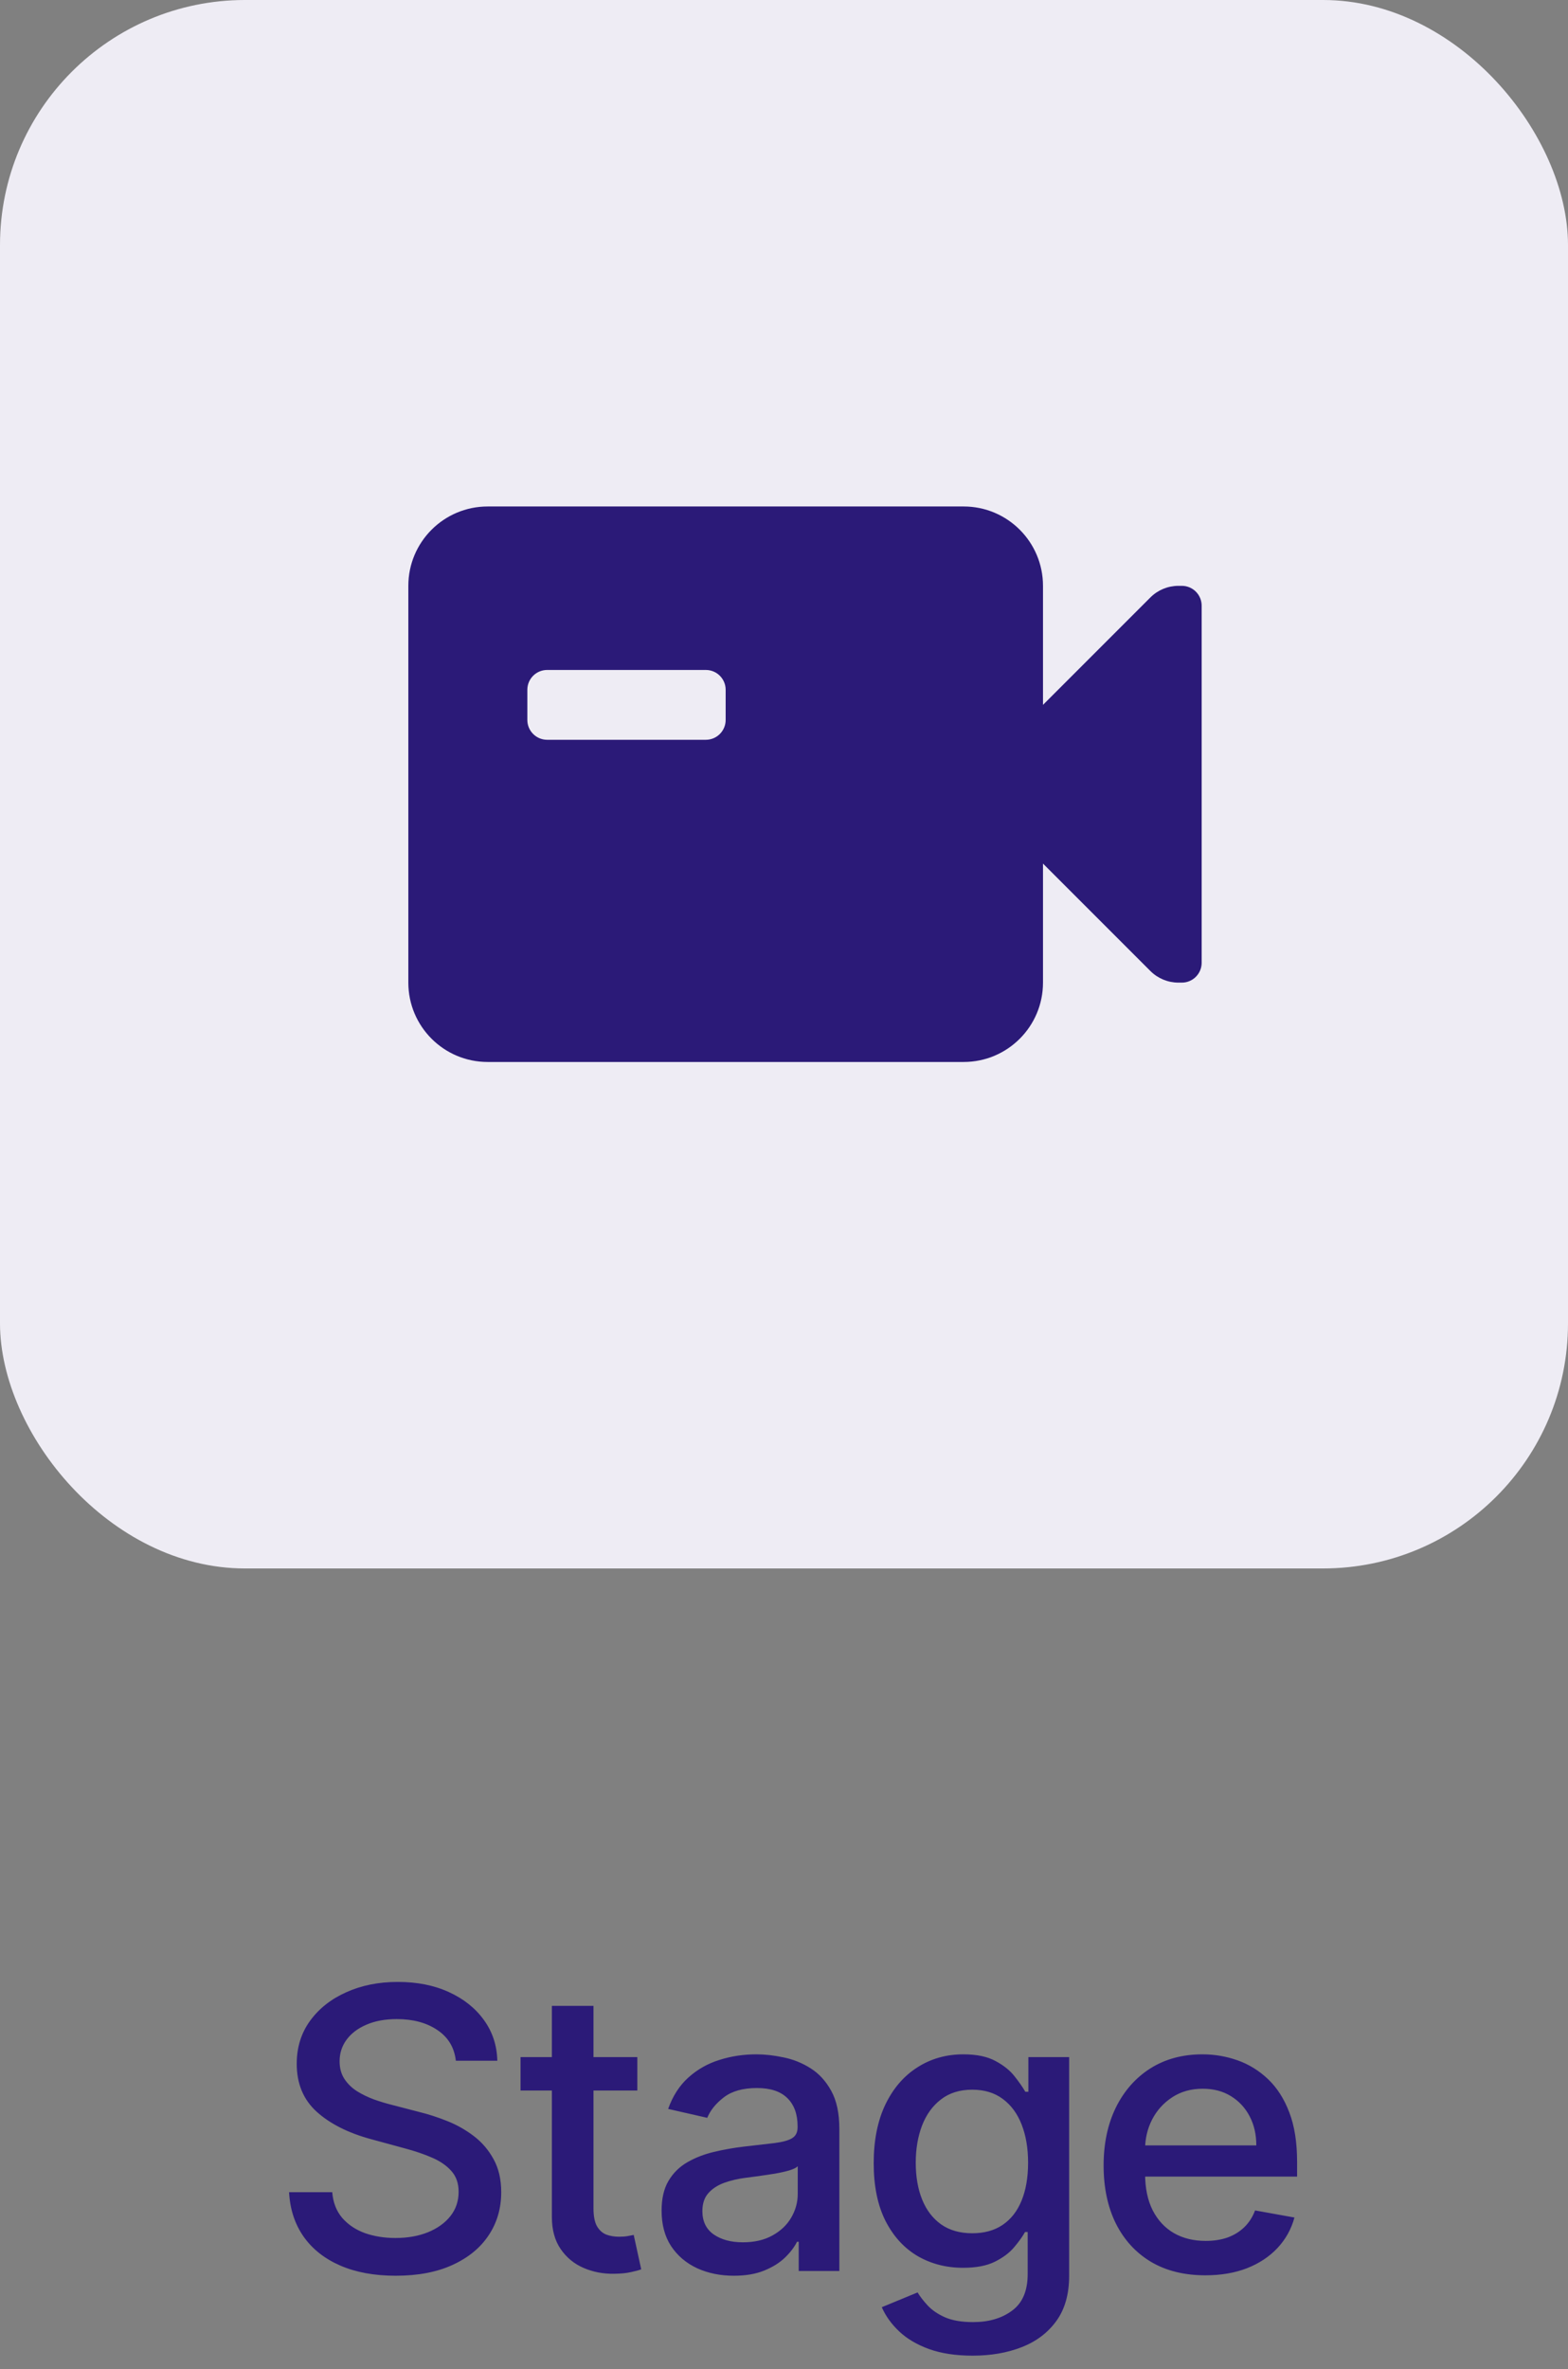 <?xml version="1.0" encoding="UTF-8"?> <svg xmlns="http://www.w3.org/2000/svg" width="96" height="145" viewBox="0 0 96 145" fill="none"><rect x="0" y="0" width="96" height="145" fill="#808080" stroke="none"/><rect width="96" height="96" rx="15" fill="#EEECF4"></rect><path d="M27.909 126.131C27.818 125.324 27.443 124.699 26.784 124.256C26.125 123.807 25.295 123.582 24.295 123.582C23.579 123.582 22.96 123.696 22.437 123.923C21.914 124.145 21.508 124.452 21.218 124.844C20.934 125.23 20.792 125.67 20.792 126.165C20.792 126.58 20.889 126.937 21.082 127.239C21.281 127.54 21.539 127.793 21.858 127.997C22.181 128.196 22.528 128.364 22.897 128.5C23.267 128.631 23.622 128.739 23.963 128.824L25.667 129.267C26.224 129.403 26.795 129.588 27.38 129.821C27.966 130.054 28.508 130.361 29.008 130.741C29.508 131.122 29.912 131.594 30.218 132.156C30.531 132.719 30.687 133.392 30.687 134.176C30.687 135.165 30.431 136.043 29.92 136.81C29.414 137.577 28.679 138.182 27.713 138.625C26.753 139.068 25.591 139.29 24.227 139.29C22.92 139.29 21.789 139.082 20.835 138.668C19.88 138.253 19.133 137.665 18.593 136.903C18.054 136.136 17.755 135.227 17.698 134.176H20.341C20.392 134.807 20.596 135.332 20.954 135.753C21.318 136.168 21.781 136.477 22.343 136.682C22.912 136.881 23.534 136.98 24.21 136.98C24.954 136.98 25.616 136.864 26.196 136.631C26.781 136.392 27.241 136.062 27.576 135.642C27.912 135.216 28.079 134.719 28.079 134.151C28.079 133.634 27.931 133.21 27.636 132.881C27.346 132.551 26.951 132.278 26.451 132.062C25.957 131.847 25.397 131.656 24.772 131.491L22.71 130.929C21.312 130.548 20.204 129.989 19.386 129.25C18.573 128.511 18.167 127.534 18.167 126.318C18.167 125.312 18.44 124.435 18.985 123.685C19.531 122.935 20.27 122.352 21.201 121.938C22.133 121.517 23.184 121.307 24.355 121.307C25.537 121.307 26.579 121.514 27.483 121.929C28.392 122.344 29.108 122.915 29.63 123.642C30.153 124.364 30.426 125.193 30.448 126.131H27.909ZM39.02 125.909V127.955H31.87V125.909H39.02ZM33.788 122.773H36.336V135.156C36.336 135.651 36.41 136.023 36.557 136.273C36.705 136.517 36.895 136.685 37.128 136.776C37.367 136.861 37.626 136.903 37.904 136.903C38.108 136.903 38.288 136.889 38.441 136.861C38.594 136.832 38.714 136.81 38.799 136.793L39.259 138.898C39.111 138.955 38.901 139.011 38.628 139.068C38.356 139.131 38.015 139.165 37.606 139.17C36.935 139.182 36.31 139.062 35.731 138.812C35.151 138.562 34.682 138.176 34.324 137.653C33.966 137.131 33.788 136.474 33.788 135.685V122.773ZM44.929 139.29C44.099 139.29 43.349 139.136 42.679 138.83C42.008 138.517 41.477 138.065 41.085 137.474C40.699 136.884 40.506 136.159 40.506 135.301C40.506 134.562 40.648 133.955 40.932 133.477C41.216 133 41.599 132.622 42.082 132.344C42.565 132.065 43.105 131.855 43.702 131.713C44.298 131.571 44.906 131.463 45.526 131.389C46.31 131.298 46.946 131.224 47.435 131.168C47.923 131.105 48.278 131.006 48.5 130.869C48.722 130.733 48.832 130.511 48.832 130.205V130.145C48.832 129.401 48.622 128.824 48.202 128.415C47.787 128.006 47.168 127.801 46.344 127.801C45.486 127.801 44.81 127.991 44.315 128.372C43.827 128.747 43.489 129.165 43.301 129.625L40.906 129.08C41.19 128.284 41.605 127.642 42.151 127.153C42.702 126.659 43.335 126.301 44.051 126.08C44.767 125.852 45.52 125.739 46.31 125.739C46.832 125.739 47.386 125.801 47.972 125.926C48.562 126.045 49.114 126.267 49.625 126.591C50.142 126.915 50.565 127.378 50.895 127.98C51.224 128.577 51.389 129.352 51.389 130.307V139H48.901V137.21H48.798C48.633 137.54 48.386 137.864 48.057 138.182C47.727 138.5 47.304 138.764 46.787 138.974C46.27 139.185 45.651 139.29 44.929 139.29ZM45.483 137.244C46.188 137.244 46.79 137.105 47.29 136.827C47.795 136.548 48.179 136.185 48.44 135.736C48.707 135.281 48.841 134.795 48.841 134.278V132.591C48.75 132.682 48.574 132.767 48.312 132.847C48.057 132.92 47.764 132.986 47.435 133.043C47.105 133.094 46.784 133.142 46.472 133.188C46.159 133.227 45.898 133.261 45.688 133.29C45.193 133.352 44.742 133.457 44.332 133.605C43.929 133.753 43.605 133.966 43.361 134.244C43.122 134.517 43.003 134.881 43.003 135.335C43.003 135.966 43.236 136.443 43.702 136.767C44.168 137.085 44.761 137.244 45.483 137.244ZM59.552 144.182C58.512 144.182 57.617 144.045 56.867 143.773C56.123 143.5 55.515 143.139 55.044 142.69C54.572 142.241 54.22 141.75 53.987 141.216L56.177 140.312C56.33 140.562 56.535 140.827 56.791 141.105C57.052 141.389 57.404 141.631 57.847 141.83C58.296 142.028 58.873 142.128 59.578 142.128C60.544 142.128 61.342 141.892 61.972 141.42C62.603 140.955 62.919 140.21 62.919 139.188V136.614H62.757C62.603 136.892 62.382 137.202 62.092 137.543C61.808 137.884 61.416 138.179 60.916 138.429C60.416 138.679 59.765 138.804 58.964 138.804C57.93 138.804 56.998 138.562 56.169 138.08C55.345 137.591 54.691 136.872 54.208 135.923C53.731 134.969 53.492 133.795 53.492 132.403C53.492 131.011 53.728 129.818 54.2 128.824C54.677 127.83 55.33 127.068 56.16 126.54C56.989 126.006 57.93 125.739 58.981 125.739C59.794 125.739 60.45 125.875 60.95 126.148C61.45 126.415 61.839 126.727 62.117 127.085C62.401 127.443 62.62 127.759 62.774 128.031H62.961V125.909H65.458V139.29C65.458 140.415 65.197 141.338 64.674 142.06C64.151 142.781 63.444 143.315 62.552 143.662C61.666 144.009 60.666 144.182 59.552 144.182ZM59.526 136.69C60.259 136.69 60.879 136.52 61.384 136.179C61.896 135.832 62.282 135.338 62.544 134.696C62.81 134.048 62.944 133.273 62.944 132.369C62.944 131.489 62.813 130.713 62.552 130.043C62.291 129.372 61.907 128.849 61.401 128.474C60.896 128.094 60.271 127.903 59.526 127.903C58.759 127.903 58.12 128.102 57.609 128.5C57.097 128.892 56.711 129.426 56.45 130.102C56.194 130.778 56.066 131.534 56.066 132.369C56.066 133.227 56.197 133.98 56.458 134.628C56.72 135.276 57.106 135.781 57.617 136.145C58.134 136.509 58.771 136.69 59.526 136.69ZM73.798 139.264C72.508 139.264 71.397 138.989 70.466 138.438C69.539 137.881 68.823 137.099 68.318 136.094C67.818 135.082 67.568 133.898 67.568 132.54C67.568 131.199 67.818 130.017 68.318 128.994C68.823 127.972 69.528 127.173 70.431 126.599C71.341 126.026 72.403 125.739 73.619 125.739C74.358 125.739 75.073 125.861 75.767 126.105C76.46 126.349 77.082 126.733 77.633 127.256C78.184 127.778 78.619 128.457 78.937 129.293C79.255 130.122 79.414 131.131 79.414 132.318V133.222H69.008V131.312H76.917C76.917 130.642 76.781 130.048 76.508 129.531C76.235 129.009 75.852 128.597 75.358 128.295C74.869 127.994 74.295 127.844 73.636 127.844C72.92 127.844 72.295 128.02 71.761 128.372C71.233 128.719 70.823 129.173 70.534 129.736C70.25 130.293 70.108 130.898 70.108 131.551V133.043C70.108 133.918 70.261 134.662 70.568 135.276C70.88 135.889 71.315 136.358 71.872 136.682C72.429 137 73.079 137.159 73.823 137.159C74.306 137.159 74.747 137.091 75.144 136.955C75.542 136.812 75.886 136.602 76.176 136.324C76.466 136.045 76.687 135.702 76.841 135.293L79.252 135.727C79.059 136.437 78.713 137.06 78.213 137.594C77.718 138.122 77.096 138.534 76.346 138.83C75.602 139.119 74.752 139.264 73.798 139.264Z" fill="#2B1A78"></path><path fill-rule="evenodd" clip-rule="evenodd" d="M72.138 35.857H72.357C73.028 35.857 73.571 36.401 73.571 37.071V58.929C73.571 59.599 73.028 60.143 72.357 60.143H72.138C71.501 60.14 70.891 59.887 70.439 59.439L63.857 52.857V60.143C63.857 62.825 61.682 65 59 65H29.857C27.175 65 25 62.825 25 60.143V35.857C25 33.175 27.175 31 29.857 31H59C61.682 31 63.857 33.175 63.857 35.857V43.143L70.439 36.561C70.891 36.113 71.501 35.86 72.138 35.857ZM32.286 44.066C32.286 44.736 32.829 45.28 33.5 45.28H43.214C43.885 45.28 44.428 44.736 44.428 44.066V42.22C44.428 41.549 43.885 41.006 43.214 41.006H33.5C32.829 41.006 32.286 41.549 32.286 42.22V44.066Z" fill="#2B1A78"></path></svg> 